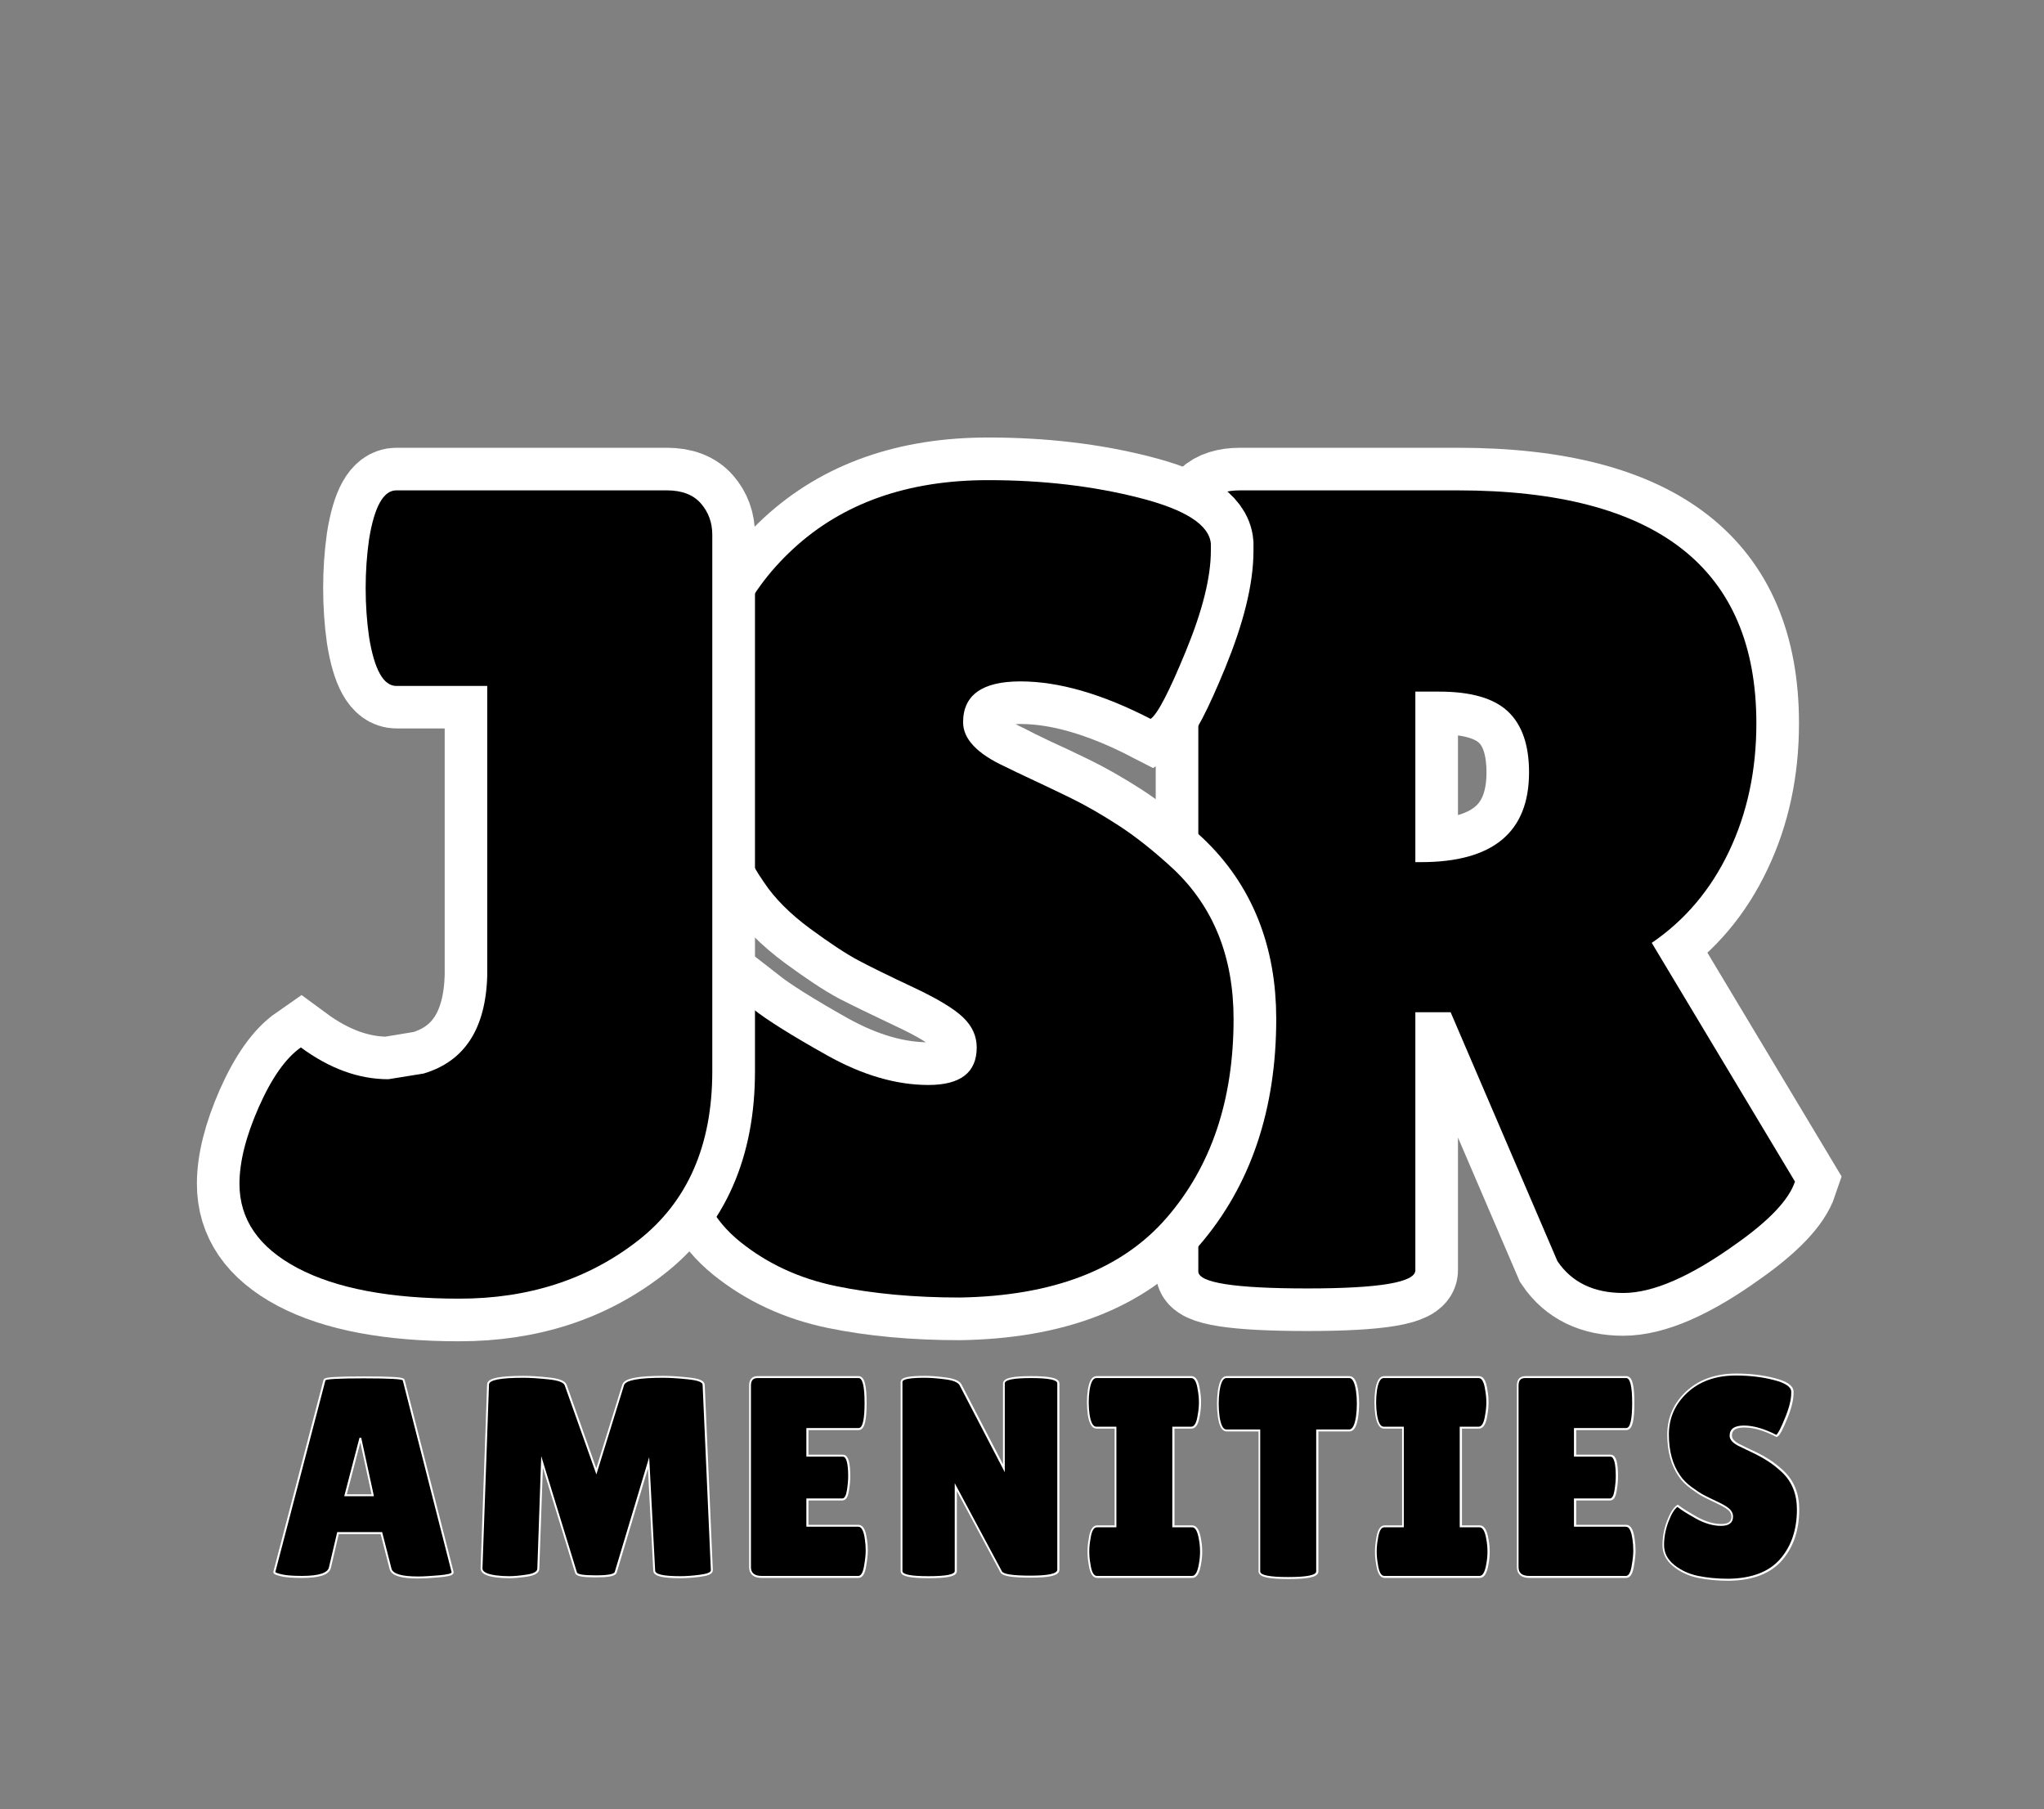<svg xmlns="http://www.w3.org/2000/svg" xmlns:xlink="http://www.w3.org/1999/xlink" width="600" viewBox="0 0 450 398.25" height="531" preserveAspectRatio="xMidYMid meet"><rect x="0" y="0" width="450" height="398.25" fill="#808080" stroke="none"/><defs><g></g><clipPath id="6c7c38269d"><path d="M 157 1 L 449.574 1 L 449.574 391 L 157 391 Z M 157 1 " clip-rule="nonzero"></path></clipPath><clipPath id="4aa0ae79d2"><path d="M 0.422 1 L 263 1 L 263 392 L 0.422 392 Z M 0.422 1 " clip-rule="nonzero"></path></clipPath></defs><g clip-path="url(#6c7c38269d)"><path stroke-linecap="butt" transform="matrix(4.692, 0, 0, 4.692, 251.301, 25.024)" fill="none" stroke-linejoin="miter" d="M 12.851 54.258 C 12.851 54.822 11.163 55.104 7.786 55.104 C 4.375 55.104 2.669 54.84 2.669 54.31 L 2.669 19.534 C 2.669 18.292 3.324 17.671 4.635 17.671 L 14.83 17.671 C 24.178 17.671 28.852 21.313 28.852 28.596 C 28.852 30.8 28.423 32.801 27.563 34.597 C 26.713 36.394 25.506 37.827 23.944 38.894 L 30.662 50.092 C 30.376 50.942 29.452 51.918 27.889 53.021 C 25.753 54.557 23.992 55.326 22.602 55.326 C 21.223 55.326 20.194 54.826 19.517 53.828 L 14.504 42.149 L 12.851 42.149 Z M 12.851 27.111 L 12.851 35.105 L 13.124 35.105 C 16.501 35.105 18.189 33.703 18.189 30.9 C 18.189 29.616 17.859 28.665 17.199 28.049 C 16.54 27.424 15.463 27.111 13.971 27.111 Z M 12.851 27.111 " stroke="#ffffff" stroke-width="4" stroke-opacity="1" stroke-miterlimit="4"></path></g><g fill="#000000" fill-opacity="1"><g transform="translate(251.301, 283.084)"><g><path d="M 60.297 -3.5 C 60.297 -0.832 52.375 0.5 36.531 0.5 C 20.52 0.5 12.516 -0.75 12.516 -3.25 L 12.516 -166.391 C 12.516 -172.234 15.598 -175.156 21.766 -175.156 L 69.562 -175.156 C 113.438 -175.156 135.375 -158.055 135.375 -123.859 C 135.375 -113.516 133.367 -104.129 129.359 -95.703 C 125.359 -87.285 119.688 -80.57 112.344 -75.562 L 143.875 -23.016 C 142.539 -19.016 138.203 -14.43 130.859 -9.266 C 120.848 -2.086 112.586 1.5 106.078 1.5 C 99.578 1.5 94.742 -0.832 91.578 -5.5 L 68.062 -60.297 L 60.297 -60.297 Z M 60.297 -130.859 L 60.297 -93.328 L 61.547 -93.328 C 77.398 -93.328 85.328 -99.914 85.328 -113.094 C 85.328 -119.102 83.781 -123.566 80.688 -126.484 C 77.602 -129.398 72.562 -130.859 65.562 -130.859 Z M 60.297 -130.859 "></path></g></g></g><path stroke-linecap="butt" transform="matrix(4.692, 0, 0, 4.692, 146.72, 25.024)" fill="none" stroke-linejoin="miter" d="M 4.049 41.993 C 4.726 42.522 5.889 43.252 7.538 44.181 C 9.197 45.101 10.78 45.56 12.291 45.56 C 13.802 45.56 14.557 44.974 14.557 43.803 C 14.557 43.265 14.344 42.791 13.918 42.383 C 13.493 41.975 12.712 41.507 11.575 40.977 C 10.438 40.439 9.583 40.022 9.009 39.728 C 8.446 39.424 7.691 38.925 6.744 38.23 C 5.807 37.535 5.087 36.815 4.583 36.069 C 3.159 34.038 2.447 31.46 2.447 28.335 C 2.447 25.21 3.61 22.572 5.937 20.419 C 8.272 18.267 11.323 17.19 15.09 17.19 C 17.651 17.19 20.016 17.467 22.186 18.023 C 24.356 18.57 25.476 19.286 25.545 20.171 C 25.545 20.285 25.545 20.393 25.545 20.497 C 25.545 21.738 25.155 23.313 24.374 25.223 C 23.592 27.124 23.041 28.179 22.72 28.387 C 20.446 27.215 18.41 26.629 16.614 26.629 C 14.816 26.629 13.918 27.267 13.918 28.543 C 13.918 29.324 14.578 30.019 15.898 30.626 C 16.175 30.774 16.579 30.973 17.108 31.226 C 17.646 31.469 18.263 31.759 18.957 32.097 C 19.652 32.436 20.398 32.862 21.197 33.374 C 21.995 33.886 22.859 34.572 23.788 35.431 C 25.671 37.21 26.613 39.554 26.613 42.462 C 26.613 46.272 25.563 49.388 23.462 51.81 C 21.37 54.223 18.137 55.464 13.762 55.534 C 11.627 55.534 9.695 55.356 7.968 55 C 6.25 54.644 4.748 53.95 3.463 52.917 C 2.188 51.884 1.549 50.643 1.549 49.193 C 1.549 47.735 1.814 46.285 2.343 44.844 C 2.882 43.403 3.451 42.453 4.049 41.993 Z M 4.049 41.993 " stroke="#ffffff" stroke-width="4" stroke-opacity="1" stroke-miterlimit="4"></path><g fill="#000000" fill-opacity="1"><g transform="translate(146.72, 283.084)"><g><path d="M 19.016 -61.047 C 22.18 -58.547 27.645 -55.125 35.406 -50.781 C 43.164 -46.445 50.586 -44.281 57.672 -44.281 C 64.766 -44.281 68.312 -47.035 68.312 -52.547 C 68.312 -55.047 67.305 -57.254 65.297 -59.172 C 63.297 -61.086 59.629 -63.297 54.297 -65.797 C 48.961 -68.305 44.957 -70.27 42.281 -71.688 C 39.613 -73.102 36.066 -75.438 31.641 -78.688 C 27.223 -81.945 23.848 -85.328 21.516 -88.828 C 14.848 -98.336 11.516 -110.43 11.516 -125.109 C 11.516 -139.785 16.973 -152.172 27.891 -162.266 C 38.816 -172.359 53.125 -177.406 70.812 -177.406 C 82.82 -177.406 93.914 -176.109 104.094 -173.516 C 114.27 -170.93 119.523 -167.555 119.859 -163.391 C 119.859 -162.891 119.859 -162.391 119.859 -161.891 C 119.859 -156.055 118.02 -148.676 114.344 -139.75 C 110.676 -130.82 108.094 -125.859 106.594 -124.859 C 95.914 -130.359 86.363 -133.109 77.938 -133.109 C 69.52 -133.109 65.312 -130.109 65.312 -124.109 C 65.312 -120.441 68.395 -117.188 74.562 -114.344 C 75.895 -113.676 77.812 -112.758 80.312 -111.594 C 82.82 -110.426 85.703 -109.051 88.953 -107.469 C 92.203 -105.883 95.703 -103.879 99.453 -101.453 C 103.211 -99.035 107.258 -95.828 111.594 -91.828 C 120.438 -83.484 124.859 -72.473 124.859 -58.797 C 124.859 -40.953 119.938 -26.359 110.094 -15.016 C 100.25 -3.672 85.07 2.164 64.562 2.5 C 54.551 2.5 45.5 1.664 37.406 0 C 29.312 -1.664 22.258 -4.914 16.25 -9.75 C 10.25 -14.594 7.25 -20.43 7.25 -27.266 C 7.25 -34.109 8.5 -40.906 11 -47.656 C 13.508 -54.414 16.18 -58.879 19.016 -61.047 Z M 19.016 -61.047 "></path></g></g></g><g clip-path="url(#4aa0ae79d2)"><path stroke-linecap="butt" transform="matrix(4.692, 0, 0, 4.692, 50.471, 25.024)" fill="none" stroke-linejoin="miter" d="M 0.482 50.196 C 0.482 49.171 0.781 47.974 1.38 46.602 C 1.988 45.231 2.647 44.297 3.359 43.803 C 4.713 44.801 6.08 45.3 7.461 45.3 L 9.114 45.027 C 11.041 44.462 12.039 42.934 12.109 40.444 L 12.109 26.837 L 7.838 26.837 C 7.23 26.837 6.805 26.074 6.562 24.546 C 6.458 23.8 6.406 23.036 6.406 22.254 C 6.406 21.473 6.458 20.71 6.562 19.963 C 6.805 18.436 7.23 17.671 7.838 17.671 L 20.532 17.671 C 21.244 17.671 21.778 17.875 22.134 18.283 C 22.49 18.691 22.668 19.182 22.668 19.755 L 22.668 44.923 C 22.668 48.403 21.501 51.051 19.165 52.865 C 16.839 54.679 14.049 55.586 10.793 55.586 C 7.547 55.586 5.017 55.109 3.203 54.154 C 1.389 53.19 0.482 51.871 0.482 50.196 Z M 0.482 50.196 " stroke="#ffffff" stroke-width="4" stroke-opacity="1" stroke-miterlimit="4"></path></g><g fill="#000000" fill-opacity="1"><g transform="translate(50.471, 283.084)"><g><path d="M 2.25 -22.516 C 2.25 -27.359 3.664 -32.988 6.5 -39.406 C 9.344 -45.832 12.43 -50.211 15.766 -52.547 C 22.098 -47.879 28.52 -45.547 35.031 -45.547 L 42.781 -46.797 C 51.789 -49.461 56.461 -56.633 56.797 -68.312 L 56.797 -132.109 L 36.781 -132.109 C 33.945 -132.109 31.945 -135.695 30.781 -142.875 C 30.281 -146.375 30.031 -149.957 30.031 -153.625 C 30.031 -157.301 30.281 -160.891 30.781 -164.391 C 31.945 -171.566 33.945 -175.156 36.781 -175.156 L 96.328 -175.156 C 99.672 -175.156 102.176 -174.191 103.844 -172.266 C 105.508 -170.348 106.344 -168.055 106.344 -165.391 L 106.344 -47.297 C 106.344 -30.941 100.879 -18.508 89.953 -10 C 79.023 -1.5 65.93 2.75 50.672 2.75 C 35.41 2.75 23.523 0.5 15.016 -4 C 6.504 -8.508 2.25 -14.68 2.25 -22.516 Z M 2.25 -22.516 "></path></g></g></g><path stroke-linecap="butt" transform="matrix(1.167, 0, 0, 1.167, 59.679, 282.688)" fill="none" stroke-linejoin="miter" d="M 27.732 55.105 C 24.642 55.105 22.971 54.61 22.72 53.619 L 20.962 46.732 L 12.472 46.732 L 10.938 53.348 C 10.721 54.449 9.01 55.002 5.806 55.002 C 4.105 55.002 2.843 54.904 2.019 54.714 C 1.202 54.513 0.794 54.362 0.794 54.258 L 10.235 18.153 C 10.235 17.868 12.669 17.724 17.537 17.724 C 22.415 17.724 24.856 17.868 24.856 18.153 L 34.073 54.309 C 34.073 54.553 33.256 54.747 31.626 54.894 C 29.995 55.035 28.696 55.105 27.732 55.105 Z M 13.814 39.962 L 19.412 39.962 L 17.018 28.92 L 16.69 28.92 Z M 77.219 55.052 C 74.052 55.052 72.469 54.697 72.469 53.984 L 71.35 32.607 L 64.852 54.258 C 64.704 54.684 63.492 54.894 61.219 54.894 C 58.946 54.894 57.774 54.7 57.704 54.309 L 50.984 32.386 L 50.231 53.672 C 50.194 54.201 49.518 54.566 48.199 54.767 C 46.89 54.958 45.798 55.052 44.931 55.052 C 44.064 55.052 43.217 55.002 42.393 54.894 C 40.692 54.643 39.859 54.198 39.892 53.555 L 41.118 18.896 C 41.118 18.046 43.287 17.621 47.626 17.621 C 48.902 17.621 50.465 17.718 52.313 17.919 C 54.161 18.109 55.196 18.488 55.414 19.05 L 61.377 35.861 L 66.61 19 C 66.931 18.079 69.382 17.621 73.965 17.621 C 75.284 17.621 76.861 17.718 78.693 17.919 C 80.524 18.109 81.438 18.454 81.438 18.947 L 82.975 53.934 C 82.975 54.322 82.282 54.61 80.892 54.791 C 79.513 54.965 78.287 55.052 77.219 55.052 Z M 107.884 32.489 C 108.561 32.489 108.899 33.735 108.899 36.226 C 108.899 36.972 108.818 37.853 108.651 38.867 C 108.497 39.885 108.206 40.391 107.78 40.391 L 101.011 40.391 L 101.011 45.717 L 110.814 45.717 C 111.42 45.717 111.828 46.501 112.036 48.074 C 112.15 48.741 112.207 49.457 112.207 50.221 C 112.207 50.984 112.099 51.975 111.882 53.19 C 111.674 54.396 111.316 55.002 110.814 55.002 L 92.574 55.002 C 91.228 55.002 90.555 54.449 90.555 53.348 L 90.555 19.05 C 90.555 18.133 90.963 17.671 91.777 17.671 L 110.864 17.671 C 111.611 17.671 111.986 19.248 111.986 22.398 C 111.986 25.539 111.611 27.112 110.864 27.112 L 101.011 27.112 L 101.011 32.489 Z M 148.355 53.83 C 148.355 54.573 146.685 54.948 143.343 54.948 C 140.002 54.948 138.191 54.68 137.913 54.141 L 129.007 37.515 L 129.007 54.088 C 129.007 54.73 127.363 55.052 124.072 55.052 C 120.784 55.052 119.137 54.73 119.137 54.088 L 119.137 18.414 C 119.137 17.885 120.54 17.621 123.342 17.621 C 124.447 17.621 125.736 17.718 127.209 17.919 C 128.686 18.109 129.586 18.471 129.904 19 L 138.448 35.432 L 138.448 18.689 C 138.448 18.009 140.096 17.671 143.394 17.671 C 146.701 17.671 148.355 18.009 148.355 18.689 Z M 159.504 45.821 L 159.504 26.838 L 155.714 26.838 C 155.115 26.838 154.69 26.074 154.439 24.548 C 154.335 23.801 154.281 23.034 154.281 22.254 C 154.281 21.474 154.335 20.711 154.439 19.964 C 154.69 18.434 155.115 17.671 155.714 17.671 L 173.643 17.671 C 174.242 17.671 174.651 18.434 174.869 19.964 C 175.006 20.711 175.076 21.474 175.076 22.254 C 175.076 23.034 175.006 23.801 174.869 24.548 C 174.651 26.074 174.242 26.838 173.643 26.838 L 170.064 26.838 L 170.064 45.821 L 173.8 45.821 C 174.4 45.821 174.825 46.588 175.076 48.125 C 175.223 48.871 175.297 49.635 175.297 50.418 C 175.297 51.198 175.223 51.962 175.076 52.708 C 174.825 54.235 174.4 55.002 173.8 55.002 L 155.832 55.002 C 155.226 55.002 154.81 54.235 154.596 52.708 C 154.455 51.962 154.385 51.198 154.385 50.418 C 154.385 49.635 154.455 48.871 154.596 48.125 C 154.81 46.588 155.226 45.821 155.832 45.821 Z M 197.213 54.141 C 197.213 54.851 195.452 55.209 191.927 55.209 C 188.411 55.209 186.654 54.851 186.654 54.141 L 186.654 27.37 L 180.249 27.37 C 179.65 27.37 179.224 26.557 178.973 24.923 C 178.866 24.143 178.816 23.342 178.816 22.529 C 178.816 21.702 178.866 20.902 178.973 20.118 C 179.224 18.488 179.65 17.671 180.249 17.671 L 203.451 17.671 C 204.057 17.671 204.482 18.488 204.726 20.118 C 204.837 20.902 204.894 21.702 204.894 22.529 C 204.894 23.342 204.837 24.143 204.726 24.923 C 204.482 26.557 204.057 27.37 203.451 27.37 L 197.213 27.37 Z M 213.739 45.821 L 213.739 26.838 L 209.949 26.838 C 209.35 26.838 208.925 26.074 208.674 24.548 C 208.57 23.801 208.516 23.034 208.516 22.254 C 208.516 21.474 208.57 20.711 208.674 19.964 C 208.925 18.434 209.35 17.671 209.949 17.671 L 227.878 17.671 C 228.477 17.671 228.886 18.434 229.103 19.964 C 229.241 20.711 229.311 21.474 229.311 22.254 C 229.311 23.034 229.241 23.801 229.103 24.548 C 228.886 26.074 228.477 26.838 227.878 26.838 L 224.299 26.838 L 224.299 45.821 L 228.035 45.821 C 228.635 45.821 229.06 46.588 229.311 48.125 C 229.458 48.871 229.532 49.635 229.532 50.418 C 229.532 51.198 229.458 51.962 229.311 52.708 C 229.06 54.235 228.635 55.002 228.035 55.002 L 210.067 55.002 C 209.461 55.002 209.049 54.235 208.831 52.708 C 208.69 51.962 208.62 51.198 208.62 50.418 C 208.62 49.635 208.69 48.871 208.831 48.125 C 209.049 46.588 209.461 45.821 210.067 45.821 Z M 252.724 32.489 C 253.4 32.489 253.738 33.735 253.738 36.226 C 253.738 36.972 253.658 37.853 253.491 38.867 C 253.337 39.885 253.045 40.391 252.62 40.391 L 245.85 40.391 L 245.85 45.717 L 255.653 45.717 C 256.259 45.717 256.668 46.501 256.879 48.074 C 256.989 48.741 257.046 49.457 257.046 50.221 C 257.046 50.984 256.939 51.975 256.721 53.19 C 256.514 54.396 256.156 55.002 255.653 55.002 L 237.413 55.002 C 236.067 55.002 235.394 54.449 235.394 53.348 L 235.394 19.05 C 235.394 18.133 235.803 17.671 236.616 17.671 L 255.707 17.671 C 256.45 17.671 256.825 19.248 256.825 22.398 C 256.825 25.539 256.45 27.112 255.707 27.112 L 245.85 27.112 L 245.85 32.489 Z M 265.359 41.994 C 266.036 42.523 267.198 43.25 268.848 44.181 C 270.505 45.101 272.089 45.56 273.599 45.56 C 275.109 45.56 275.866 44.974 275.866 43.802 C 275.866 43.263 275.651 42.791 275.226 42.383 C 274.801 41.974 274.021 41.506 272.882 40.977 C 271.748 40.441 270.89 40.022 270.318 39.728 C 269.755 39.423 268.999 38.924 268.055 38.231 C 267.117 37.535 266.397 36.815 265.892 36.068 C 264.469 34.036 263.756 31.458 263.756 28.334 C 263.756 25.211 264.921 22.572 267.248 20.42 C 269.581 18.267 272.631 17.189 276.398 17.189 C 278.959 17.189 281.326 17.467 283.496 18.022 C 285.665 18.572 286.784 19.285 286.854 20.172 C 286.854 20.286 286.854 20.393 286.854 20.497 C 286.854 21.739 286.466 23.312 285.682 25.224 C 284.902 27.126 284.35 28.18 284.028 28.388 C 281.755 27.216 279.719 26.63 277.921 26.63 C 276.127 26.63 275.226 27.266 275.226 28.542 C 275.226 29.325 275.886 30.018 277.208 30.628 C 277.486 30.775 277.888 30.973 278.417 31.224 C 278.956 31.468 279.572 31.759 280.265 32.098 C 280.961 32.436 281.708 32.861 282.505 33.373 C 283.305 33.885 284.169 34.572 285.096 35.432 C 286.981 37.21 287.922 39.554 287.922 42.463 C 287.922 46.273 286.871 49.387 284.771 51.811 C 282.679 54.221 279.445 55.464 275.072 55.534 C 272.936 55.534 271.004 55.356 269.277 55.002 C 267.559 54.643 266.056 53.95 264.774 52.916 C 263.498 51.885 262.858 50.642 262.858 49.193 C 262.858 47.736 263.123 46.287 263.652 44.844 C 264.191 43.404 264.76 42.453 265.359 41.994 Z M 265.359 41.994 " stroke="#ffffff" stroke-width="0.733" stroke-opacity="1" stroke-miterlimit="4"></path><g fill="#000000" fill-opacity="1"><g transform="translate(59.679, 346.858)"><g><path d="M 32.359 0.125 C 28.742 0.125 26.789 -0.457 26.5 -1.625 L 24.453 -9.641 L 14.562 -9.641 L 12.75 -1.922 C 12.5 -0.641 10.508 0 6.781 0 C 4.789 0 3.316 -0.113 2.359 -0.344 C 1.41 -0.57 0.938 -0.75 0.938 -0.875 L 11.953 -43 C 11.953 -43.32 14.789 -43.484 20.469 -43.484 C 26.156 -43.484 29 -43.32 29 -43 L 39.75 -0.812 C 39.75 -0.52 38.797 -0.289 36.891 -0.125 C 34.984 0.039 33.473 0.125 32.359 0.125 Z M 16.109 -17.547 L 22.641 -17.547 L 19.844 -30.422 L 19.469 -30.422 Z M 16.109 -17.547 "></path></g></g></g><g fill="#000000" fill-opacity="1"><g transform="translate(103.109, 346.858)"><g><path d="M 46.656 0.062 C 42.969 0.062 41.125 -0.352 41.125 -1.188 L 39.812 -26.125 L 32.234 -0.875 C 32.066 -0.375 30.656 -0.125 28 -0.125 C 25.344 -0.125 23.973 -0.352 23.891 -0.812 L 16.047 -26.375 L 15.188 -1.562 C 15.145 -0.938 14.352 -0.508 12.812 -0.281 C 11.281 -0.051 10.004 0.062 8.984 0.062 C 7.973 0.062 6.988 0 6.031 -0.125 C 4.039 -0.414 3.066 -0.938 3.109 -1.688 L 4.547 -42.125 C 4.547 -43.113 7.07 -43.609 12.125 -43.609 C 13.625 -43.609 15.453 -43.492 17.609 -43.266 C 19.766 -43.047 20.969 -42.602 21.219 -41.938 L 28.188 -22.344 L 34.281 -42 C 34.656 -43.07 37.52 -43.609 42.875 -43.609 C 44.406 -43.609 46.238 -43.492 48.375 -43.266 C 50.508 -43.047 51.578 -42.645 51.578 -42.062 L 53.391 -1.25 C 53.391 -0.789 52.578 -0.457 50.953 -0.25 C 49.336 -0.039 47.906 0.062 46.656 0.062 Z M 46.656 0.062 "></path></g></g></g><g fill="#000000" fill-opacity="1"><g transform="translate(162.217, 346.858)"><g><path d="M 23.328 -26.25 C 24.117 -26.25 24.516 -24.801 24.516 -21.906 C 24.516 -21.031 24.422 -20 24.234 -18.812 C 24.047 -17.633 23.703 -17.047 23.203 -17.047 L 15.312 -17.047 L 15.312 -10.828 L 26.75 -10.828 C 27.457 -10.828 27.938 -9.914 28.188 -8.094 C 28.312 -7.301 28.375 -6.457 28.375 -5.562 C 28.375 -4.676 28.25 -3.523 28 -2.109 C 27.75 -0.703 27.332 0 26.75 0 L 5.469 0 C 3.895 0 3.109 -0.641 3.109 -1.922 L 3.109 -41.938 C 3.109 -43.008 3.586 -43.547 4.547 -43.547 L 26.812 -43.547 C 27.688 -43.547 28.125 -41.711 28.125 -38.047 C 28.125 -34.379 27.688 -32.547 26.812 -32.547 L 15.312 -32.547 L 15.312 -26.25 Z M 23.328 -26.25 "></path></g></g></g><g fill="#000000" fill-opacity="1"><g transform="translate(195.567, 346.858)"><g><path d="M 37.203 -1.375 C 37.203 -0.5 35.254 -0.062 31.359 -0.062 C 27.461 -0.062 25.348 -0.375 25.016 -1 L 14.625 -20.406 L 14.625 -1.062 C 14.625 -0.312 12.703 0.062 8.859 0.062 C 5.023 0.062 3.109 -0.312 3.109 -1.062 L 3.109 -42.688 C 3.109 -43.301 4.75 -43.609 8.031 -43.609 C 9.312 -43.609 10.812 -43.492 12.531 -43.266 C 14.258 -43.047 15.305 -42.625 15.672 -42 L 25.641 -22.828 L 25.641 -42.375 C 25.641 -43.156 27.566 -43.547 31.422 -43.547 C 35.273 -43.547 37.203 -43.156 37.203 -42.375 Z M 37.203 -1.375 "></path></g></g></g><g fill="#000000" fill-opacity="1"><g transform="translate(238.561, 346.858)"><g><path d="M 7.219 -10.703 L 7.219 -32.844 L 2.797 -32.844 C 2.086 -32.844 1.594 -33.738 1.312 -35.531 C 1.188 -36.395 1.125 -37.285 1.125 -38.203 C 1.125 -39.117 1.188 -40.008 1.312 -40.875 C 1.594 -42.656 2.086 -43.547 2.797 -43.547 L 23.703 -43.547 C 24.41 -43.547 24.891 -42.656 25.141 -40.875 C 25.305 -40.008 25.391 -39.117 25.391 -38.203 C 25.391 -37.285 25.305 -36.395 25.141 -35.531 C 24.891 -33.738 24.41 -32.844 23.703 -32.844 L 19.531 -32.844 L 19.531 -10.703 L 23.891 -10.703 C 24.598 -10.703 25.098 -9.812 25.391 -8.031 C 25.555 -7.156 25.641 -6.258 25.641 -5.344 C 25.641 -4.438 25.555 -3.547 25.391 -2.672 C 25.098 -0.891 24.598 0 23.891 0 L 2.922 0 C 2.211 0 1.738 -0.891 1.5 -2.672 C 1.332 -3.547 1.25 -4.438 1.25 -5.344 C 1.25 -6.258 1.332 -7.156 1.5 -8.031 C 1.738 -9.812 2.211 -10.703 2.922 -10.703 Z M 7.219 -10.703 "></path></g></g></g><g fill="#000000" fill-opacity="1"><g transform="translate(267.928, 346.858)"><g><path d="M 21.844 -1 C 21.844 -0.164 19.785 0.25 15.672 0.25 C 11.566 0.25 9.516 -0.164 9.516 -1 L 9.516 -32.234 L 2.047 -32.234 C 1.348 -32.234 0.852 -33.188 0.562 -35.094 C 0.438 -36 0.375 -36.93 0.375 -37.891 C 0.375 -38.848 0.438 -39.781 0.562 -40.688 C 0.852 -42.594 1.348 -43.547 2.047 -43.547 L 29.125 -43.547 C 29.82 -43.547 30.316 -42.594 30.609 -40.688 C 30.734 -39.781 30.797 -38.848 30.797 -37.891 C 30.797 -36.93 30.734 -36 30.609 -35.094 C 30.316 -33.188 29.82 -32.234 29.125 -32.234 L 21.844 -32.234 Z M 21.844 -1 "></path></g></g></g><g fill="#000000" fill-opacity="1"><g transform="translate(301.838, 346.858)"><g><path d="M 7.219 -10.703 L 7.219 -32.844 L 2.797 -32.844 C 2.086 -32.844 1.594 -33.738 1.312 -35.531 C 1.188 -36.395 1.125 -37.285 1.125 -38.203 C 1.125 -39.117 1.188 -40.008 1.312 -40.875 C 1.594 -42.656 2.086 -43.547 2.797 -43.547 L 23.703 -43.547 C 24.41 -43.547 24.891 -42.656 25.141 -40.875 C 25.305 -40.008 25.391 -39.117 25.391 -38.203 C 25.391 -37.285 25.305 -36.395 25.141 -35.531 C 24.891 -33.738 24.41 -32.844 23.703 -32.844 L 19.531 -32.844 L 19.531 -10.703 L 23.891 -10.703 C 24.598 -10.703 25.098 -9.812 25.391 -8.031 C 25.555 -7.156 25.641 -6.258 25.641 -5.344 C 25.641 -4.438 25.555 -3.547 25.391 -2.672 C 25.098 -0.891 24.598 0 23.891 0 L 2.922 0 C 2.211 0 1.738 -0.891 1.5 -2.672 C 1.332 -3.547 1.25 -4.438 1.25 -5.344 C 1.25 -6.258 1.332 -7.156 1.5 -8.031 C 1.738 -9.812 2.211 -10.703 2.922 -10.703 Z M 7.219 -10.703 "></path></g></g></g><g fill="#000000" fill-opacity="1"><g transform="translate(331.206, 346.858)"><g><path d="M 23.328 -26.25 C 24.117 -26.25 24.516 -24.801 24.516 -21.906 C 24.516 -21.031 24.422 -20 24.234 -18.812 C 24.047 -17.633 23.703 -17.047 23.203 -17.047 L 15.312 -17.047 L 15.312 -10.828 L 26.75 -10.828 C 27.457 -10.828 27.938 -9.914 28.188 -8.094 C 28.312 -7.301 28.375 -6.457 28.375 -5.562 C 28.375 -4.676 28.25 -3.523 28 -2.109 C 27.75 -0.703 27.332 0 26.75 0 L 5.469 0 C 3.895 0 3.109 -0.641 3.109 -1.922 L 3.109 -41.938 C 3.109 -43.008 3.586 -43.547 4.547 -43.547 L 26.812 -43.547 C 27.688 -43.547 28.125 -41.711 28.125 -38.047 C 28.125 -34.379 27.688 -32.547 26.812 -32.547 L 15.312 -32.547 L 15.312 -26.25 Z M 23.328 -26.25 "></path></g></g></g><g fill="#000000" fill-opacity="1"><g transform="translate(364.556, 346.858)"><g><path d="M 4.734 -15.188 C 5.516 -14.562 6.867 -13.707 8.797 -12.625 C 10.734 -11.551 12.582 -11.016 14.344 -11.016 C 16.102 -11.016 16.984 -11.695 16.984 -13.062 C 16.984 -13.688 16.734 -14.238 16.234 -14.719 C 15.742 -15.195 14.832 -15.742 13.5 -16.359 C 12.176 -16.984 11.18 -17.473 10.516 -17.828 C 9.848 -18.18 8.961 -18.758 7.859 -19.562 C 6.766 -20.375 5.926 -21.219 5.344 -22.094 C 3.688 -24.457 2.859 -27.461 2.859 -31.109 C 2.859 -34.754 4.219 -37.832 6.938 -40.344 C 9.656 -42.852 13.211 -44.109 17.609 -44.109 C 20.598 -44.109 23.352 -43.785 25.875 -43.141 C 28.406 -42.504 29.711 -41.664 29.797 -40.625 C 29.797 -40.5 29.797 -40.375 29.797 -40.25 C 29.797 -38.801 29.336 -36.969 28.422 -34.75 C 27.516 -32.531 26.875 -31.297 26.5 -31.047 C 23.844 -32.41 21.469 -33.094 19.375 -33.094 C 17.281 -33.094 16.234 -32.348 16.234 -30.859 C 16.234 -29.941 17.004 -29.133 18.547 -28.438 C 18.867 -28.27 19.344 -28.039 19.969 -27.75 C 20.594 -27.457 21.305 -27.113 22.109 -26.719 C 22.922 -26.32 23.789 -25.82 24.719 -25.219 C 25.656 -24.625 26.664 -23.828 27.75 -22.828 C 29.945 -20.754 31.047 -18.02 31.047 -14.625 C 31.047 -10.188 29.82 -6.555 27.375 -3.734 C 24.926 -0.91 21.148 0.539 16.047 0.625 C 13.555 0.625 11.305 0.414 9.297 0 C 7.285 -0.414 5.531 -1.223 4.031 -2.422 C 2.539 -3.629 1.797 -5.082 1.797 -6.781 C 1.797 -8.477 2.109 -10.164 2.734 -11.844 C 3.359 -13.531 4.023 -14.645 4.734 -15.188 Z M 4.734 -15.188 "></path></g></g></g></svg>